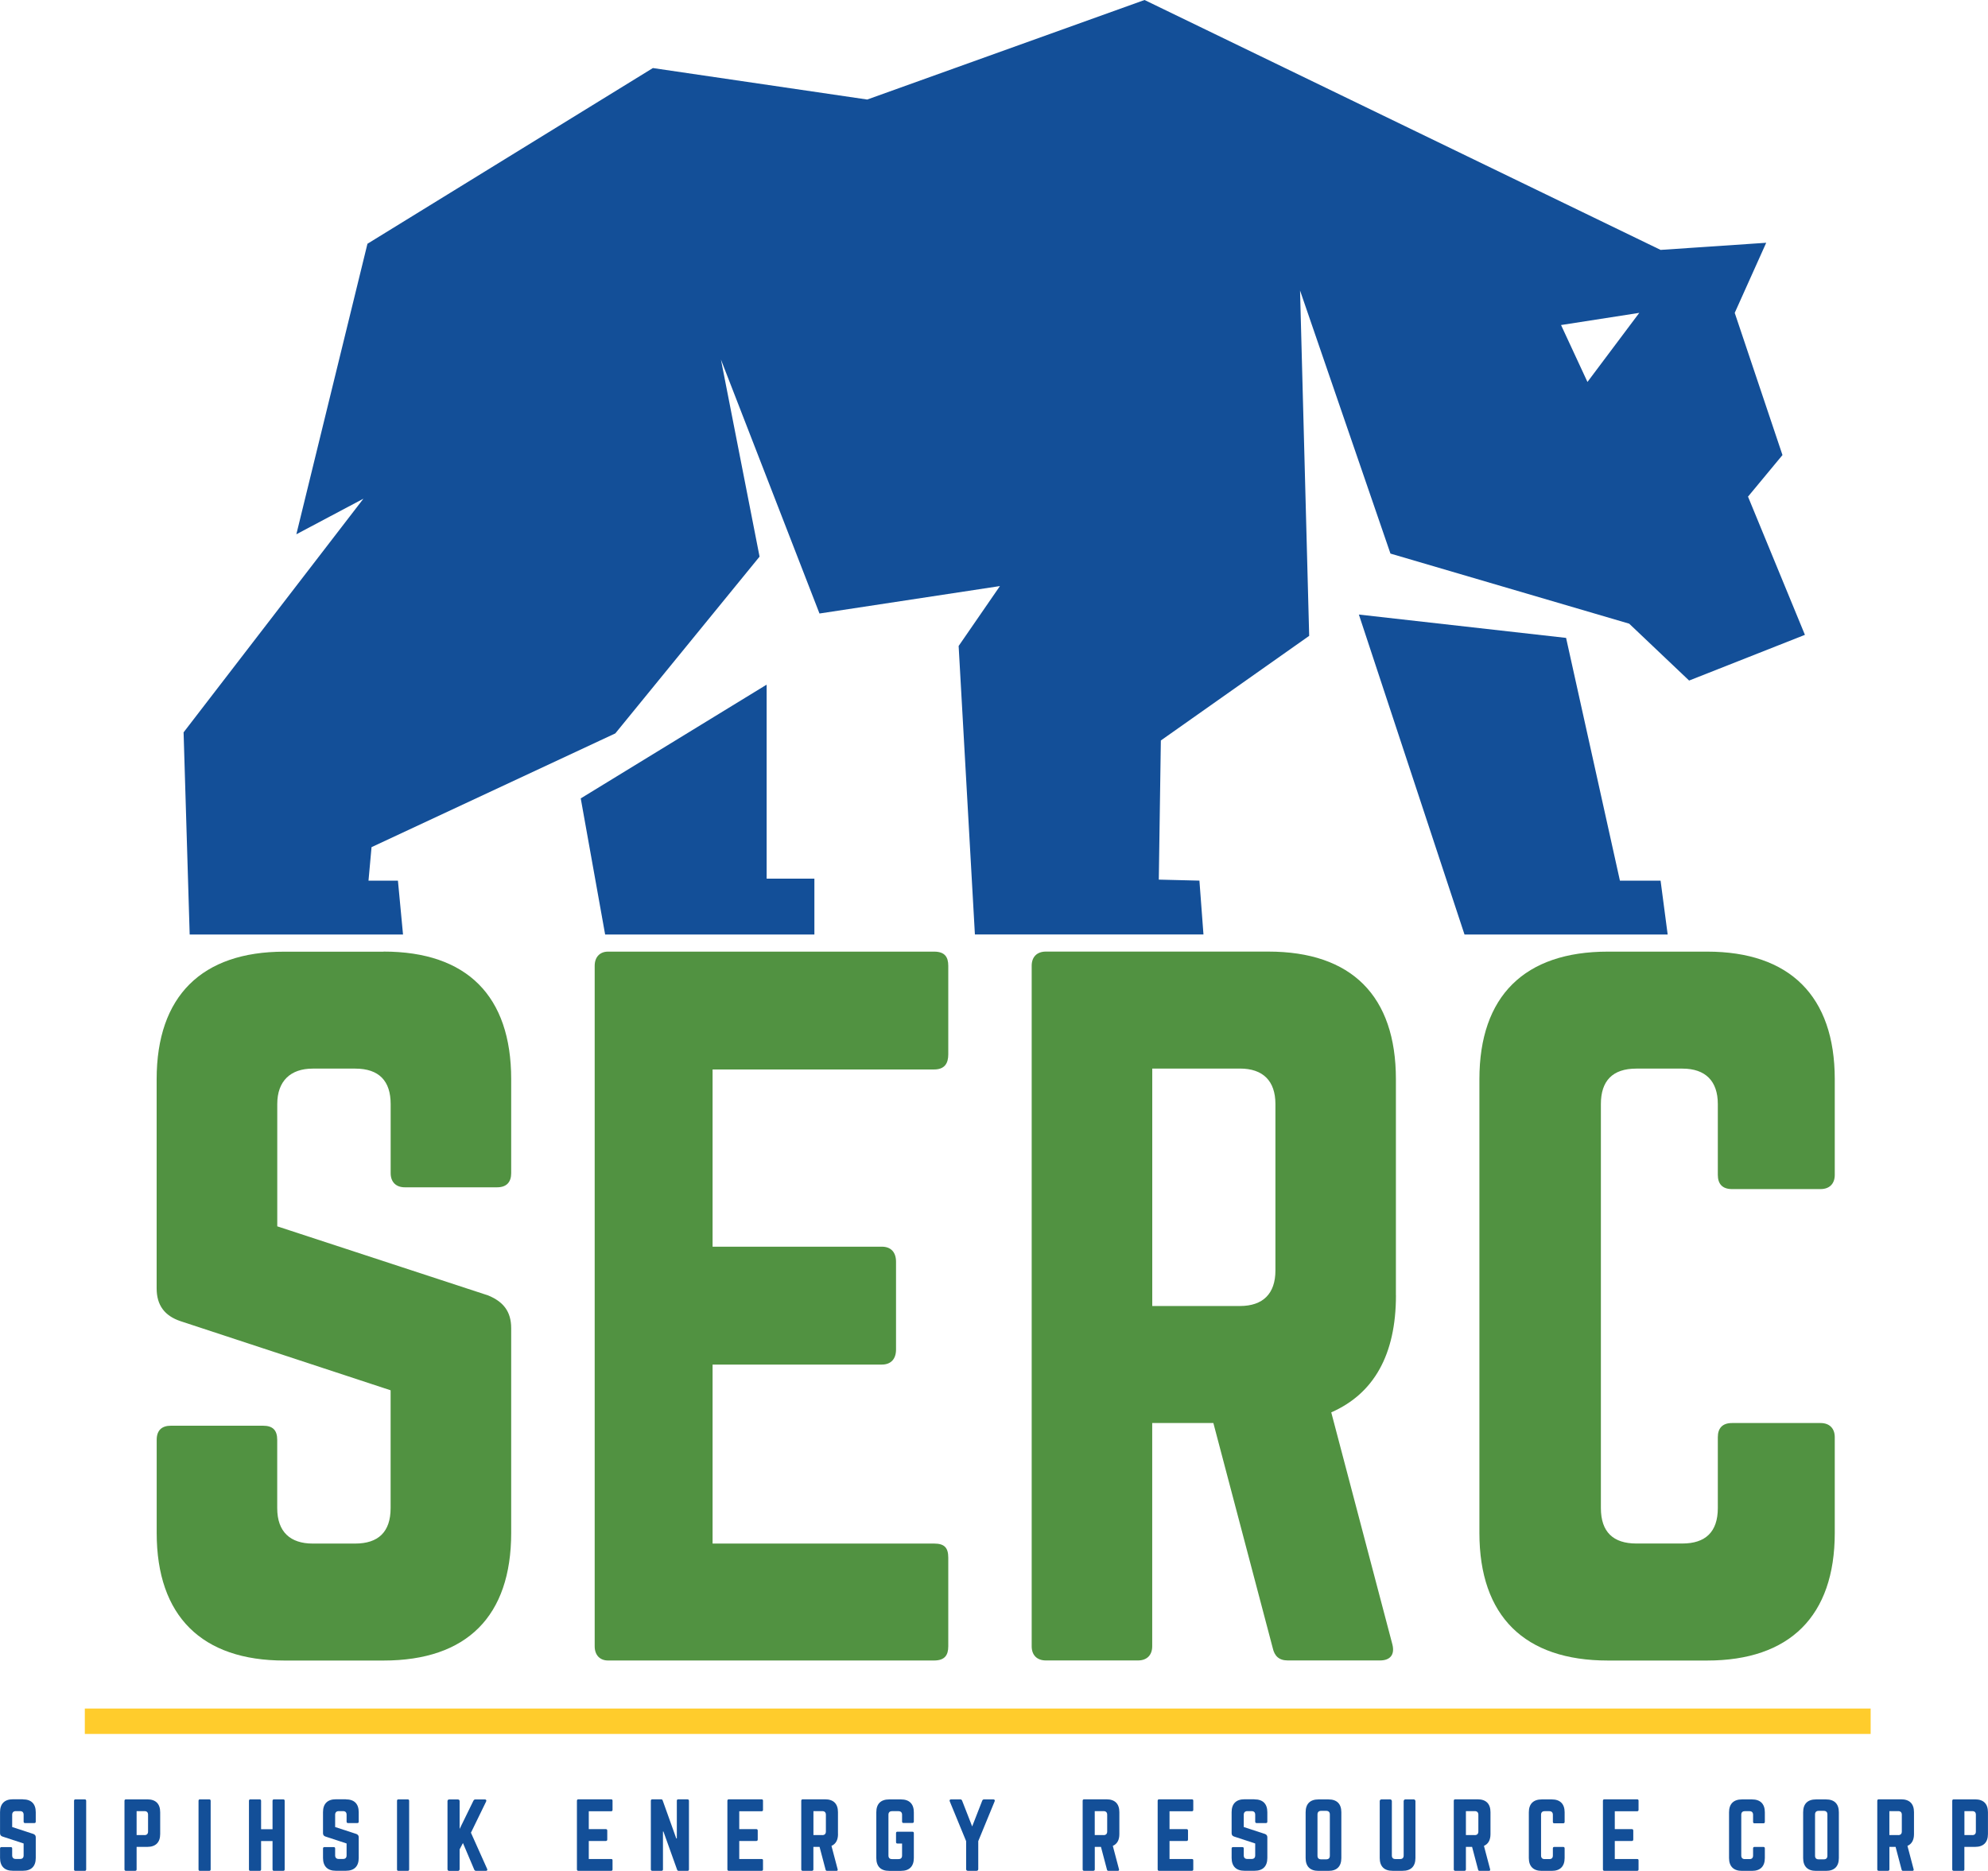 <?xml version="1.0" encoding="UTF-8"?>
<svg xmlns="http://www.w3.org/2000/svg" id="Layer_1" data-name="Layer 1" viewBox="0 0 437.59 411.83">
  <defs>
    <style>
      .cls-1 {
        fill: #134f98;
      }

      .cls-2 {
        fill: #ffcc2c;
      }

      .cls-3 {
        fill: #519241;
      }
    </style>
  </defs>
  <g>
    <path class="cls-1" d="M384.75,109.34l7.6-9.17-10.51-31.3,6.93-15.43-23.25,1.57L251.93,0l-61.04,21.91-47.18-6.93-62.83,38.68-15.65,63.95,14.76-7.83-39.58,51.43,1.34,44.5h46.96l-1.12-11.85h-6.48l.67-7.38,53.66-25.04,31.75-38.91-8.5-43.38,21.69,55.9,39.72-6.04-9.09,13.19,3.58,63.5h50.31l-.89-11.85-8.94-.22.45-30.63,32.65-23.03-2.01-76.02,19.9,57.91,52.55,15.43,13.19,12.52,25.49-10.06-12.52-30.41ZM349.42,84.07l-5.81-12.52,17.22-2.68-11.4,15.2Z"></path>
    <polygon class="cls-1" points="356.57 193.86 344.72 140.42 299.11 135.28 322.36 205.71 367.08 205.71 365.52 193.86 356.57 193.86"></polygon>
    <polygon class="cls-1" points="168.75 150.71 127.83 175.75 133.2 205.71 179.26 205.71 179.26 193.42 168.75 193.42 168.75 150.71"></polygon>
  </g>
  <g>
    <path class="cls-3" d="M84.43,209.47c18.34,0,28.09,9.75,28.09,28.09v20.68c0,1.95-.98,3.12-3.12,3.12h-20.29c-1.95,0-3.12-1.17-3.12-3.12v-15.21c0-5.07-2.54-7.8-7.8-7.8h-9.36c-4.88,0-7.8,2.73-7.8,7.8v26.92l46.42,15.21c3.32,1.37,5.07,3.51,5.07,7.22v45.06c0,18.33-9.75,28.09-28.09,28.09h-21.85c-18.14,0-28.09-9.75-28.09-28.09v-20.48c0-2.15,1.17-3.12,3.12-3.12h20.29c2.15,0,3.12.98,3.12,3.12v15.02c0,5.27,2.93,7.8,7.8,7.8h9.36c5.07,0,7.8-2.54,7.8-7.8v-25.94l-46.23-15.21c-3.51-1.17-5.27-3.51-5.27-7.22v-46.03c0-18.33,9.95-28.09,28.09-28.09h21.85Z"></path>
    <path class="cls-3" d="M208.73,232.1c0,1.95-.78,3.32-3.12,3.32h-48.76v39.01h37.26c1.95,0,3.12,1.17,3.12,3.32v19.31c0,2.15-1.17,3.32-3.12,3.32h-37.26v39.4h48.76c2.34,0,3.12.98,3.12,3.12v19.5c0,1.95-.78,3.12-3.12,3.12h-71.78c-1.76,0-2.93-1.17-2.93-3.12v-149.8c0-1.95,1.17-3.12,2.93-3.12h71.78c2.34,0,3.12,1.17,3.12,3.12v19.51Z"></path>
    <path class="cls-3" d="M307.27,285.15c0,13.07-4.88,21.65-14.24,25.75l13.46,51.1c.58,2.34-.59,3.51-2.73,3.51h-20.29c-1.95,0-2.93-.98-3.32-2.73l-13.07-49.54h-13.46v49.15c0,1.95-1.17,3.12-3.12,3.12h-20.29c-1.95,0-3.12-1.17-3.12-3.12v-149.8c0-1.95,1.17-3.12,3.12-3.12h48.96c18.33,0,28.09,9.75,28.09,28.09v47.59ZM272.94,287.49c5.07,0,7.8-2.73,7.8-7.8v-36.67c0-5.07-2.73-7.8-7.8-7.8h-19.31v52.27h19.31Z"></path>
    <path class="cls-3" d="M403.86,258.63c0,1.95-1.17,3.12-3.12,3.12h-19.5c-2.15,0-3.12-1.17-3.12-3.12v-15.6c0-5.07-2.73-7.8-7.8-7.8h-10.14c-5.27,0-7.8,2.73-7.8,7.8v88.94c0,5.27,2.73,7.8,7.8,7.8h10.14c5.07,0,7.8-2.54,7.8-7.8v-15.6c0-1.95.98-3.12,3.12-3.12h19.5c1.95,0,3.12,1.17,3.12,3.12v21.07c0,18.33-9.95,28.09-28.09,28.09h-21.85c-18.33,0-28.28-9.75-28.28-28.09v-99.87c0-18.33,9.95-28.09,28.28-28.09h21.85c18.14,0,28.09,9.75,28.09,28.09v21.07Z"></path>
  </g>
  <rect class="cls-2" x="18.67" y="376.1" width="393.09" height="5.59"></rect>
  <g>
    <path class="cls-1" d="M5.04,396.09c1.85,0,2.83.98,2.83,2.83v2.08c0,.2-.1.31-.31.31h-2.05c-.2,0-.31-.12-.31-.31v-1.53c0-.51-.26-.79-.79-.79h-.94c-.49,0-.79.28-.79.79v2.71l4.68,1.53c.33.14.51.35.51.73v4.54c0,1.85-.98,2.83-2.83,2.83h-2.2c-1.83,0-2.83-.98-2.83-2.83v-2.07c0-.22.12-.31.31-.31h2.05c.22,0,.31.1.31.31v1.51c0,.53.3.79.79.79h.94c.51,0,.79-.25.79-.79v-2.62l-4.66-1.53c-.35-.12-.53-.35-.53-.73v-4.64c0-1.85,1-2.83,2.83-2.83h2.2Z"></path>
    <path class="cls-1" d="M18.66,396.09c.2,0,.31.12.31.32v15.11c0,.2-.12.31-.31.31h-2.05c-.22,0-.31-.12-.31-.31v-15.11c0-.2.1-.32.31-.32h2.05Z"></path>
    <path class="cls-1" d="M27.4,396.41c0-.2.12-.32.31-.32h4.72c1.85,0,2.83.98,2.83,2.83v4.8c0,1.83-.98,2.83-2.83,2.83h-2.36v4.96c0,.2-.1.31-.31.31h-2.05c-.2,0-.31-.12-.31-.31v-15.11ZM31.8,403.96c.53,0,.79-.29.79-.79v-3.7c0-.51-.26-.79-.79-.79h-1.73v5.27h1.73Z"></path>
    <path class="cls-1" d="M46.06,396.09c.2,0,.31.12.31.32v15.11c0,.2-.12.31-.31.31h-2.05c-.22,0-.31-.12-.31-.31v-15.11c0-.2.1-.32.31-.32h2.05Z"></path>
    <path class="cls-1" d="M59.99,396.41c0-.2.12-.32.31-.32h2.03c.24,0,.33.12.33.32v15.11c0,.2-.1.31-.33.31h-2.03c-.2,0-.31-.12-.31-.31v-6.25h-2.52v6.25c0,.2-.12.31-.31.31h-2.03c-.24,0-.33-.12-.33-.31v-15.11c0-.2.1-.32.33-.32h2.03c.2,0,.31.12.31.32v6.25h2.52v-6.25Z"></path>
    <path class="cls-1" d="M76.13,396.09c1.85,0,2.83.98,2.83,2.83v2.08c0,.2-.1.31-.31.31h-2.05c-.2,0-.31-.12-.31-.31v-1.53c0-.51-.26-.79-.79-.79h-.94c-.49,0-.79.28-.79.79v2.71l4.68,1.53c.33.14.51.35.51.73v4.54c0,1.85-.98,2.83-2.83,2.83h-2.2c-1.83,0-2.83-.98-2.83-2.83v-2.07c0-.22.12-.31.31-.31h2.05c.22,0,.31.1.31.31v1.51c0,.53.3.79.79.79h.94c.51,0,.79-.25.79-.79v-2.62l-4.66-1.53c-.35-.12-.53-.35-.53-.73v-4.64c0-1.85,1-2.83,2.83-2.83h2.2Z"></path>
    <path class="cls-1" d="M89.75,396.09c.2,0,.31.12.31.32v15.11c0,.2-.12.31-.31.31h-2.05c-.22,0-.31-.12-.31-.31v-15.11c0-.2.1-.32.31-.32h2.05Z"></path>
    <path class="cls-1" d="M104.83,411.83c-.24,0-.37-.1-.45-.29l-2.48-5.84-.73,1.4v4.35c0,.26-.14.39-.39.39h-1.89c-.26,0-.39-.14-.39-.39v-14.95c0-.26.14-.39.39-.39h1.89c.26,0,.39.14.39.39v6.1l3.03-6.2c.1-.2.24-.3.45-.3h2.07c.29,0,.41.2.28.47l-3.34,6.86,3.56,7.95c.14.26.02.45-.3.45h-2.08Z"></path>
    <path class="cls-1" d="M134.83,398.38c0,.2-.08.33-.31.33h-4.92v3.93h3.76c.2,0,.31.12.31.33v1.95c0,.22-.12.33-.31.33h-3.76v3.97h4.92c.24,0,.31.1.31.32v1.97c0,.2-.08.31-.31.31h-7.24c-.18,0-.29-.12-.29-.31v-15.11c0-.2.12-.32.29-.32h7.24c.24,0,.31.12.31.32v1.97Z"></path>
    <path class="cls-1" d="M151.34,396.09c.2,0,.31.12.31.32v15.11c0,.2-.12.31-.31.31h-1.95c-.18,0-.29-.08-.35-.26l-3.01-8.4h-.1v8.34c0,.2-.1.31-.31.31h-2.05c-.2,0-.31-.12-.31-.31v-15.11c0-.2.12-.32.31-.32h1.95c.18,0,.3.08.35.26l2.99,8.36h.12v-8.3c0-.2.1-.32.31-.32h2.05Z"></path>
    <path class="cls-1" d="M167.95,398.38c0,.2-.08.33-.31.33h-4.92v3.93h3.76c.2,0,.31.12.31.33v1.95c0,.22-.12.33-.31.33h-3.76v3.97h4.92c.24,0,.31.1.31.32v1.97c0,.2-.08.31-.31.31h-7.24c-.18,0-.29-.12-.29-.31v-15.11c0-.2.12-.32.29-.32h7.24c.24,0,.31.12.31.32v1.97Z"></path>
    <path class="cls-1" d="M184.46,403.73c0,1.32-.49,2.18-1.44,2.6l1.36,5.15c.06.24-.06.35-.28.35h-2.05c-.2,0-.29-.1-.33-.28l-1.32-5h-1.36v4.96c0,.2-.12.31-.31.31h-2.05c-.2,0-.31-.12-.31-.31v-15.11c0-.2.12-.32.31-.32h4.94c1.85,0,2.83.98,2.83,2.83v4.8ZM181,403.96c.51,0,.79-.28.79-.79v-3.7c0-.51-.28-.79-.79-.79h-1.95v5.27h1.95Z"></path>
    <path class="cls-1" d="M192.89,398.93c0-1.85.98-2.83,2.83-2.83h2.6c1.83,0,2.83.98,2.83,2.83v2.04c0,.2-.12.32-.31.32h-1.97c-.22,0-.31-.12-.31-.32v-1.49c0-.51-.28-.79-.79-.79h-1.42c-.53,0-.79.28-.79.79v8.97c0,.53.28.79.79.79h1.42c.51,0,.79-.25.79-.79v-2.64h-1.02c-.22,0-.31-.12-.31-.31v-1.97c0-.22.1-.32.31-.32h3.3c.2,0,.31.1.31.32v5.47c0,1.85-1,2.83-2.83,2.83h-2.6c-1.85,0-2.83-.98-2.83-2.83v-10.07Z"></path>
    <path class="cls-1" d="M218.62,396.09c.29,0,.43.18.31.45l-3.6,8.75v6.14c0,.26-.14.39-.39.39h-1.89c-.26,0-.39-.14-.39-.39v-6.14l-3.6-8.75c-.12-.28.02-.45.31-.45h1.97c.24,0,.37.1.45.32l2.2,5.64,2.2-5.64c.08-.22.22-.32.45-.32h1.97Z"></path>
    <path class="cls-1" d="M246.39,403.73c0,1.32-.49,2.18-1.44,2.6l1.36,5.15c.06.24-.06.35-.28.35h-2.04c-.2,0-.29-.1-.33-.28l-1.32-5h-1.36v4.96c0,.2-.12.31-.31.31h-2.05c-.2,0-.31-.12-.31-.31v-15.11c0-.2.12-.32.31-.32h4.94c1.85,0,2.83.98,2.83,2.83v4.8ZM242.92,403.96c.51,0,.79-.28.79-.79v-3.7c0-.51-.28-.79-.79-.79h-1.95v5.27h1.95Z"></path>
    <path class="cls-1" d="M262.66,398.38c0,.2-.08.33-.31.33h-4.92v3.93h3.76c.2,0,.31.12.31.33v1.95c0,.22-.12.33-.31.33h-3.76v3.97h4.92c.24,0,.31.1.31.32v1.97c0,.2-.08.31-.31.31h-7.24c-.18,0-.29-.12-.29-.31v-15.11c0-.2.12-.32.29-.32h7.24c.24,0,.31.12.31.32v1.97Z"></path>
    <path class="cls-1" d="M276.13,396.09c1.85,0,2.83.98,2.83,2.83v2.08c0,.2-.1.31-.31.31h-2.05c-.2,0-.31-.12-.31-.31v-1.53c0-.51-.26-.79-.79-.79h-.94c-.49,0-.79.28-.79.79v2.71l4.68,1.53c.33.14.51.35.51.73v4.54c0,1.85-.98,2.83-2.83,2.83h-2.2c-1.83,0-2.83-.98-2.83-2.83v-2.07c0-.22.12-.31.31-.31h2.05c.22,0,.31.1.31.31v1.51c0,.53.29.79.79.79h.94c.51,0,.79-.25.79-.79v-2.62l-4.66-1.53c-.35-.12-.53-.35-.53-.73v-4.64c0-1.85,1-2.83,2.83-2.83h2.2Z"></path>
    <path class="cls-1" d="M287.39,398.93c0-1.85.98-2.83,2.83-2.83h2.2c1.85,0,2.83.98,2.83,2.83v10.07c0,1.85-.98,2.83-2.83,2.83h-2.2c-1.85,0-2.83-.98-2.83-2.83v-10.07ZM291.93,409.29c.51,0,.79-.26.79-.79v-9.09c0-.51-.28-.79-.79-.79h-1.14c-.51,0-.79.28-.79.79v9.09c0,.53.28.79.79.79h1.14Z"></path>
    <path class="cls-1" d="M311.17,396.09c.22,0,.39.18.39.39v12.51c0,1.85-.98,2.83-2.83,2.83h-2.2c-1.85,0-2.83-.98-2.83-2.83v-12.51c0-.22.18-.39.39-.39h1.89c.22,0,.39.18.39.39v11.96c0,.53.28.79.79.79h1.02c.51,0,.79-.25.79-.79v-11.96c0-.22.18-.39.39-.39h1.81Z"></path>
    <path class="cls-1" d="M328.08,403.73c0,1.32-.49,2.18-1.44,2.6l1.36,5.15c.06.24-.06.35-.28.35h-2.04c-.2,0-.29-.1-.33-.28l-1.32-5h-1.36v4.96c0,.2-.12.31-.31.31h-2.05c-.2,0-.31-.12-.31-.31v-15.11c0-.2.12-.32.31-.32h4.94c1.85,0,2.83.98,2.83,2.83v4.8ZM324.62,403.96c.51,0,.79-.28.79-.79v-3.7c0-.51-.28-.79-.79-.79h-1.95v5.27h1.95Z"></path>
    <path class="cls-1" d="M344.4,401.05c0,.2-.12.31-.31.31h-1.97c-.22,0-.31-.12-.31-.31v-1.57c0-.51-.28-.79-.79-.79h-1.02c-.53,0-.79.28-.79.79v8.97c0,.53.28.79.79.79h1.02c.51,0,.79-.25.79-.79v-1.57c0-.2.1-.32.31-.32h1.97c.2,0,.31.12.31.32v2.12c0,1.85-1,2.83-2.83,2.83h-2.2c-1.85,0-2.85-.98-2.85-2.83v-10.07c0-1.85,1-2.83,2.85-2.83h2.2c1.83,0,2.83.98,2.83,2.83v2.12Z"></path>
    <path class="cls-1" d="M360.67,398.38c0,.2-.08.33-.31.33h-4.92v3.93h3.76c.2,0,.31.12.31.33v1.95c0,.22-.12.33-.31.33h-3.76v3.97h4.92c.24,0,.31.1.31.32v1.97c0,.2-.08.31-.31.31h-7.24c-.18,0-.29-.12-.29-.31v-15.11c0-.2.12-.32.29-.32h7.24c.24,0,.31.12.31.32v1.97Z"></path>
    <path class="cls-1" d="M388.47,401.05c0,.2-.12.31-.31.31h-1.97c-.22,0-.31-.12-.31-.31v-1.57c0-.51-.28-.79-.79-.79h-1.02c-.53,0-.79.28-.79.79v8.97c0,.53.28.79.79.79h1.02c.51,0,.79-.25.79-.79v-1.57c0-.2.1-.32.31-.32h1.97c.2,0,.31.12.31.32v2.12c0,1.85-1,2.83-2.83,2.83h-2.2c-1.85,0-2.85-.98-2.85-2.83v-10.07c0-1.85,1-2.83,2.85-2.83h2.2c1.83,0,2.83.98,2.83,2.83v2.12Z"></path>
    <path class="cls-1" d="M396.9,398.93c0-1.85.98-2.83,2.83-2.83h2.2c1.85,0,2.83.98,2.83,2.83v10.07c0,1.85-.98,2.83-2.83,2.83h-2.2c-1.85,0-2.83-.98-2.83-2.83v-10.07ZM401.45,409.29c.51,0,.79-.26.79-.79v-9.09c0-.51-.28-.79-.79-.79h-1.14c-.51,0-.79.28-.79.79v9.09c0,.53.28.79.79.79h1.14Z"></path>
    <path class="cls-1" d="M421.3,403.73c0,1.32-.49,2.18-1.44,2.6l1.36,5.15c.06.24-.06.35-.28.35h-2.04c-.2,0-.29-.1-.33-.28l-1.32-5h-1.36v4.96c0,.2-.12.31-.31.31h-2.05c-.2,0-.31-.12-.31-.31v-15.11c0-.2.12-.32.31-.32h4.94c1.85,0,2.83.98,2.83,2.83v4.8ZM417.83,403.96c.51,0,.79-.28.79-.79v-3.7c0-.51-.28-.79-.79-.79h-1.95v5.27h1.95Z"></path>
    <path class="cls-1" d="M429.72,396.41c0-.2.12-.32.31-.32h4.72c1.85,0,2.83.98,2.83,2.83v4.8c0,1.83-.98,2.83-2.83,2.83h-2.36v4.96c0,.2-.1.31-.31.31h-2.05c-.2,0-.31-.12-.31-.31v-15.11ZM434.13,403.96c.53,0,.79-.29.79-.79v-3.7c0-.51-.26-.79-.79-.79h-1.73v5.27h1.73Z"></path>
  </g>
</svg>
